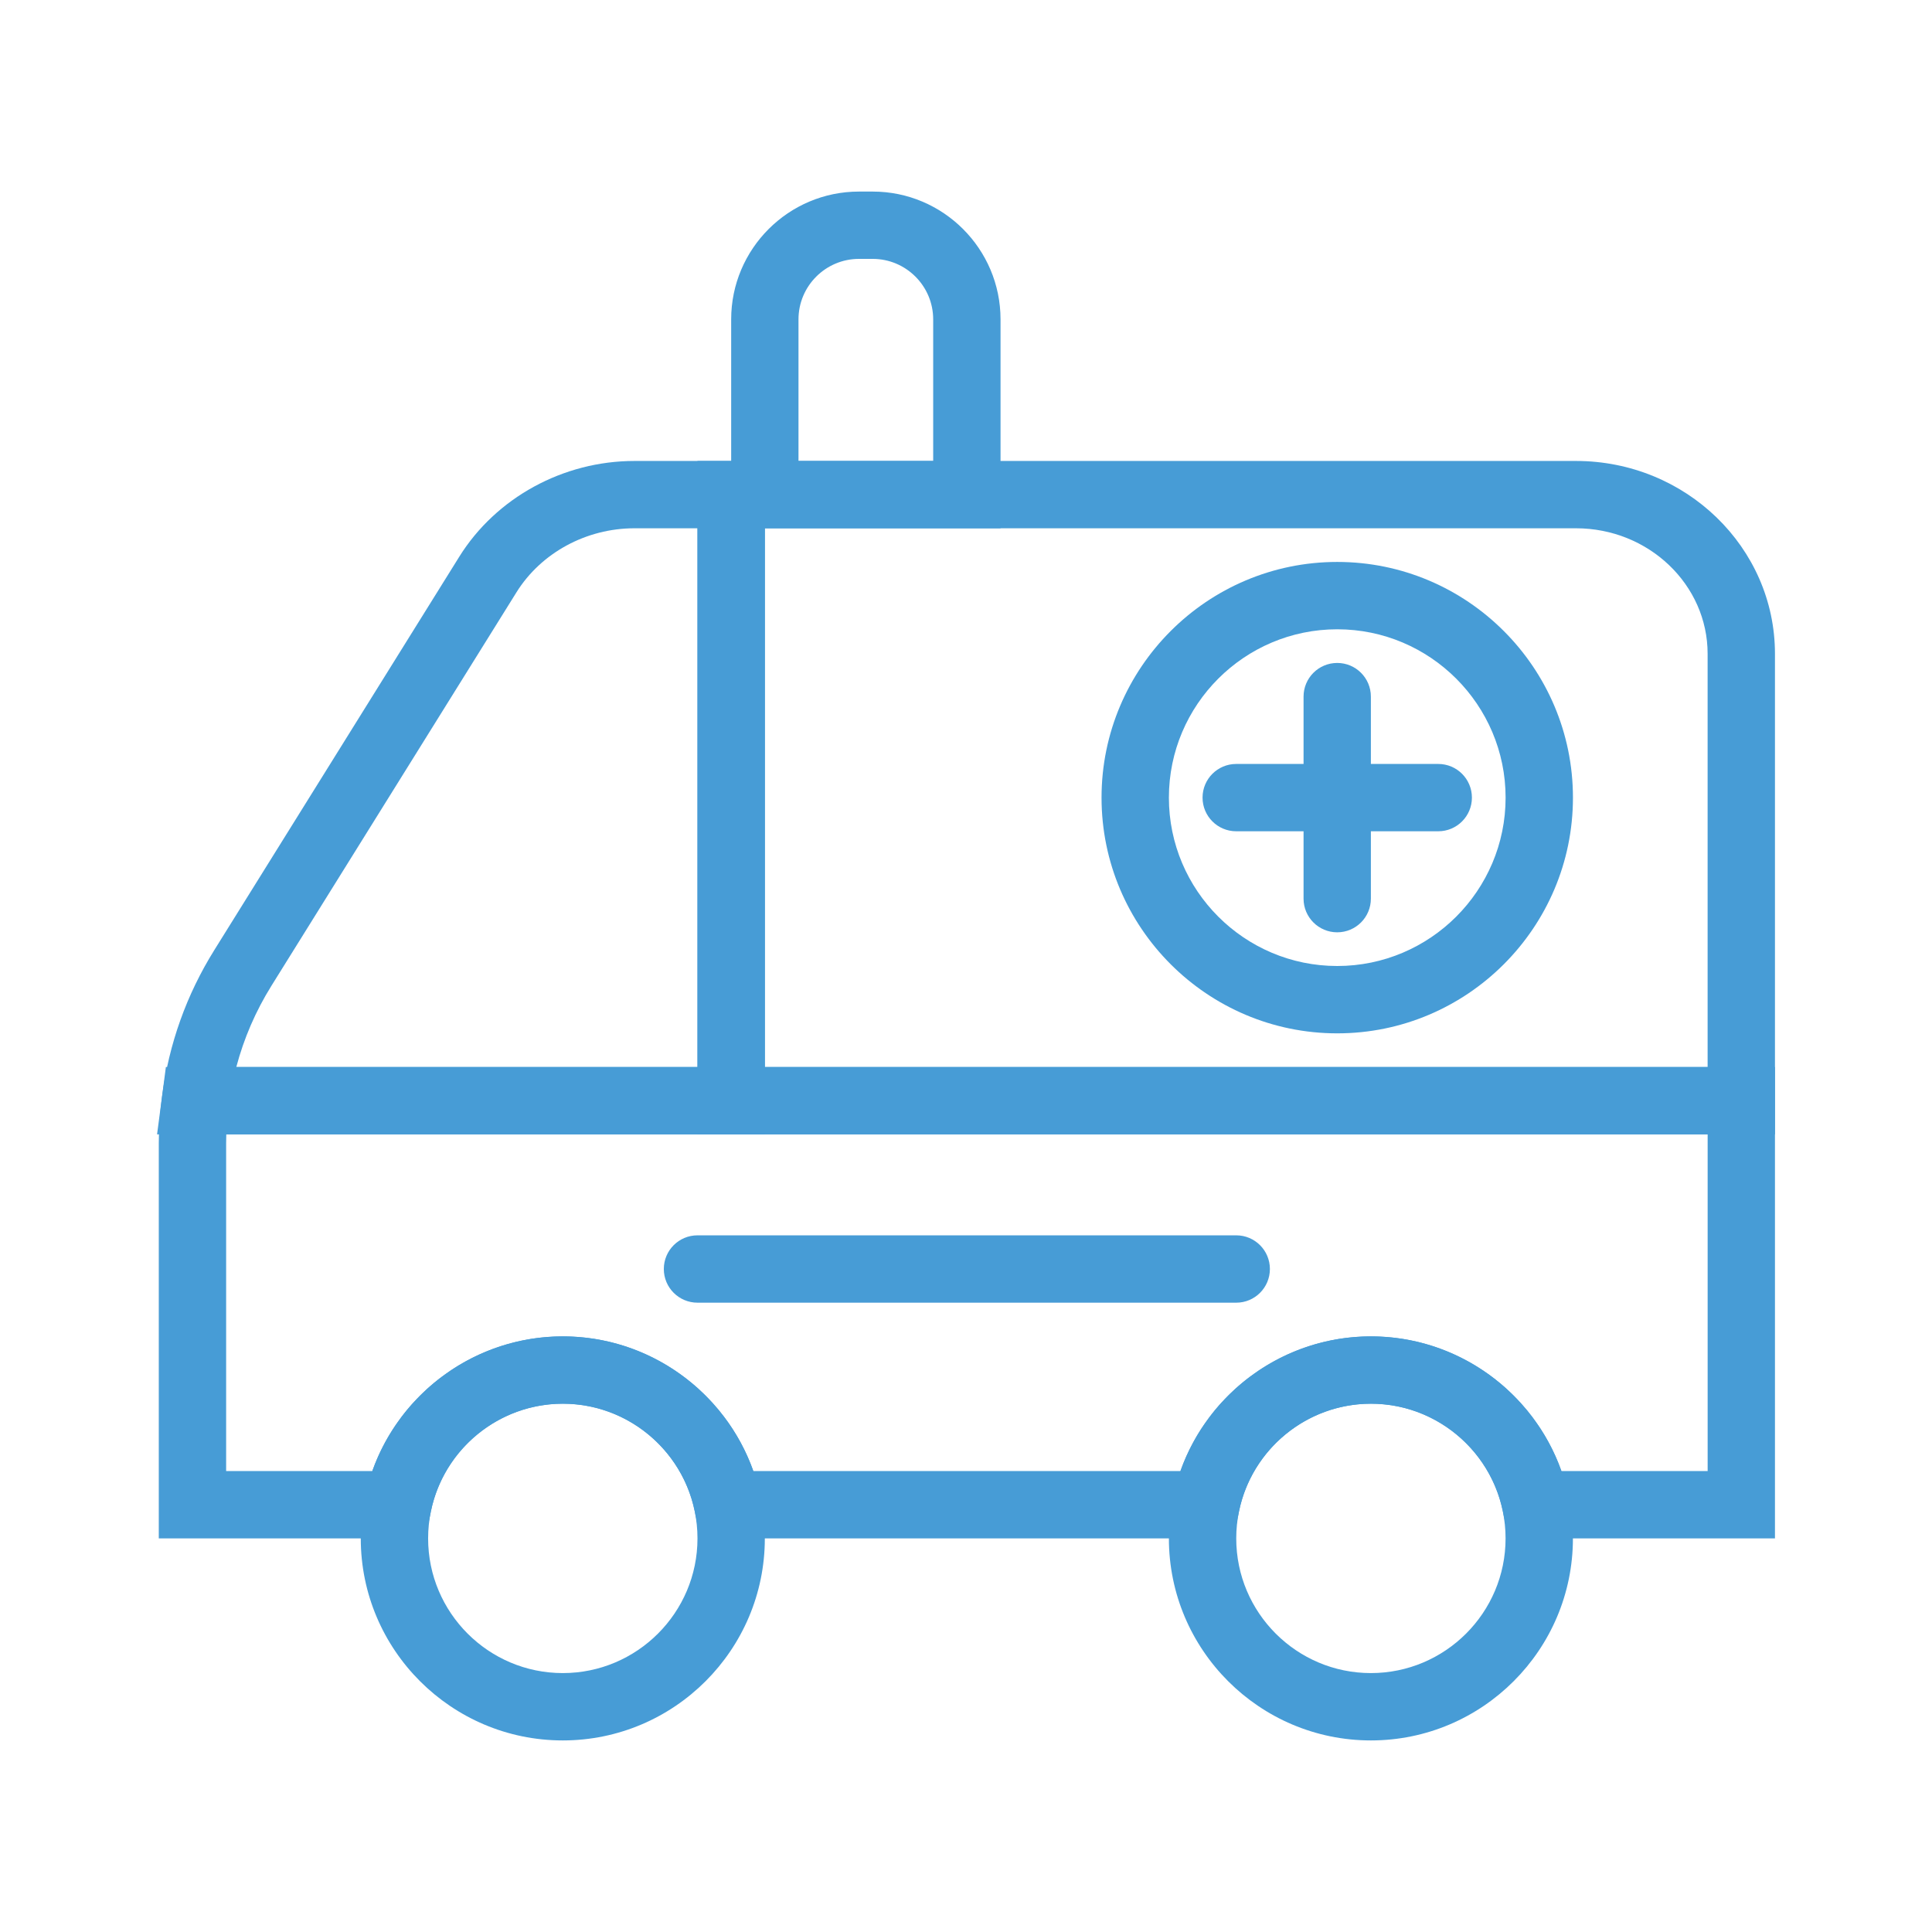<svg width="64" height="64" viewBox="0 0 64 64" fill="none" xmlns="http://www.w3.org/2000/svg">
<path d="M58.798 37.577H23.105V15.27H52.207C55.842 15.27 58.798 18.135 58.798 21.657V37.577ZM25.336 35.346H56.567V21.657C56.567 19.365 54.611 17.5 52.207 17.5H25.336V35.346Z" fill="#479CD6"/>
<path d="M58.798 50.961H49.967L49.785 50.068C49.365 48.001 47.528 46.499 45.414 46.499C43.3 46.499 41.463 48.001 41.044 50.068L40.862 50.961H23.197L23.015 50.068C22.596 48.001 20.759 46.499 18.644 46.499C16.531 46.499 14.694 48.001 14.274 50.068L14.092 50.961H5.26V37.871C5.26 37.383 5.296 36.875 5.369 36.316L5.495 35.346H58.798V50.961ZM51.725 48.73H56.568V37.577H7.496C7.493 37.677 7.491 37.774 7.491 37.871V48.73H12.334C13.266 46.098 15.787 44.269 18.644 44.269C21.501 44.269 24.024 46.098 24.956 48.73H39.104C40.035 46.098 42.557 44.269 45.414 44.269C48.271 44.269 50.793 46.098 51.725 48.73Z" fill="#479CD6"/>
<path d="M25.337 37.577H5.203L5.369 36.317C5.596 34.578 6.179 32.949 7.099 31.473L15.214 18.442C16.433 16.485 18.656 15.27 21.016 15.27H25.337V37.577ZM7.828 35.346H23.106V17.5H21.016C19.42 17.5 17.923 18.313 17.108 19.622L8.993 32.653C8.469 33.494 8.079 34.396 7.828 35.346Z" fill="#479CD6"/>
<path d="M45.413 57.654C41.723 57.654 38.721 54.652 38.721 50.962C38.721 47.272 41.723 44.27 45.413 44.27C49.103 44.27 52.105 47.272 52.105 50.962C52.105 54.652 49.103 57.654 45.413 57.654ZM45.413 46.5C42.952 46.5 40.952 48.501 40.952 50.962C40.952 53.422 42.952 55.423 45.413 55.423C47.873 55.423 49.874 53.422 49.874 50.962C49.874 48.501 47.873 46.5 45.413 46.5Z" fill="#479CD6"/>
<path d="M18.643 57.654C14.953 57.654 11.951 54.652 11.951 50.962C11.951 47.272 14.953 44.27 18.643 44.27C22.334 44.27 25.336 47.272 25.336 50.962C25.336 54.652 22.334 57.654 18.643 57.654ZM18.643 46.5C16.183 46.5 14.182 48.501 14.182 50.962C14.182 53.422 16.183 55.423 18.643 55.423C21.104 55.423 23.105 53.422 23.105 50.962C23.105 48.501 21.104 46.5 18.643 46.5Z" fill="#479CD6"/>
<path d="M33.144 17.5H24.221V10.58C24.221 8.245 26.12 6.346 28.455 6.346H28.91C31.244 6.346 33.144 8.245 33.144 10.58V17.5ZM26.451 15.269H30.913V10.58C30.913 9.475 30.014 8.576 28.91 8.576H28.455C27.35 8.576 26.451 9.475 26.451 10.58V15.269Z" fill="#479CD6"/>
<path d="M40.952 43.153H23.106C22.489 43.153 21.99 42.654 21.99 42.037C21.99 41.421 22.489 40.922 23.106 40.922H40.952C41.568 40.922 42.067 41.421 42.067 42.037C42.067 42.654 41.568 43.153 40.952 43.153Z" fill="#479CD6"/>
<path d="M44.298 34.231C39.993 34.231 36.49 30.728 36.49 26.423C36.49 22.118 39.993 18.615 44.298 18.615C48.603 18.615 52.106 22.118 52.106 26.423C52.106 30.728 48.603 34.231 44.298 34.231ZM44.298 20.846C41.223 20.846 38.721 23.348 38.721 26.423C38.721 29.498 41.223 32 44.298 32C47.373 32 49.875 29.498 49.875 26.423C49.875 23.348 47.373 20.846 44.298 20.846Z" fill="#479CD6"/>
<path d="M44.297 30.884C43.681 30.884 43.182 30.385 43.182 29.769V23.076C43.182 22.46 43.681 21.961 44.297 21.961C44.913 21.961 45.412 22.46 45.412 23.076V29.769C45.412 30.385 44.913 30.884 44.297 30.884Z" fill="#479CD6"/>
<path d="M47.644 27.537H40.951C40.335 27.537 39.836 27.038 39.836 26.422C39.836 25.806 40.335 25.307 40.951 25.307H47.644C48.26 25.307 48.759 25.806 48.759 26.422C48.759 27.038 48.26 27.537 47.644 27.537Z" fill="#479CD6"/>
</svg>
